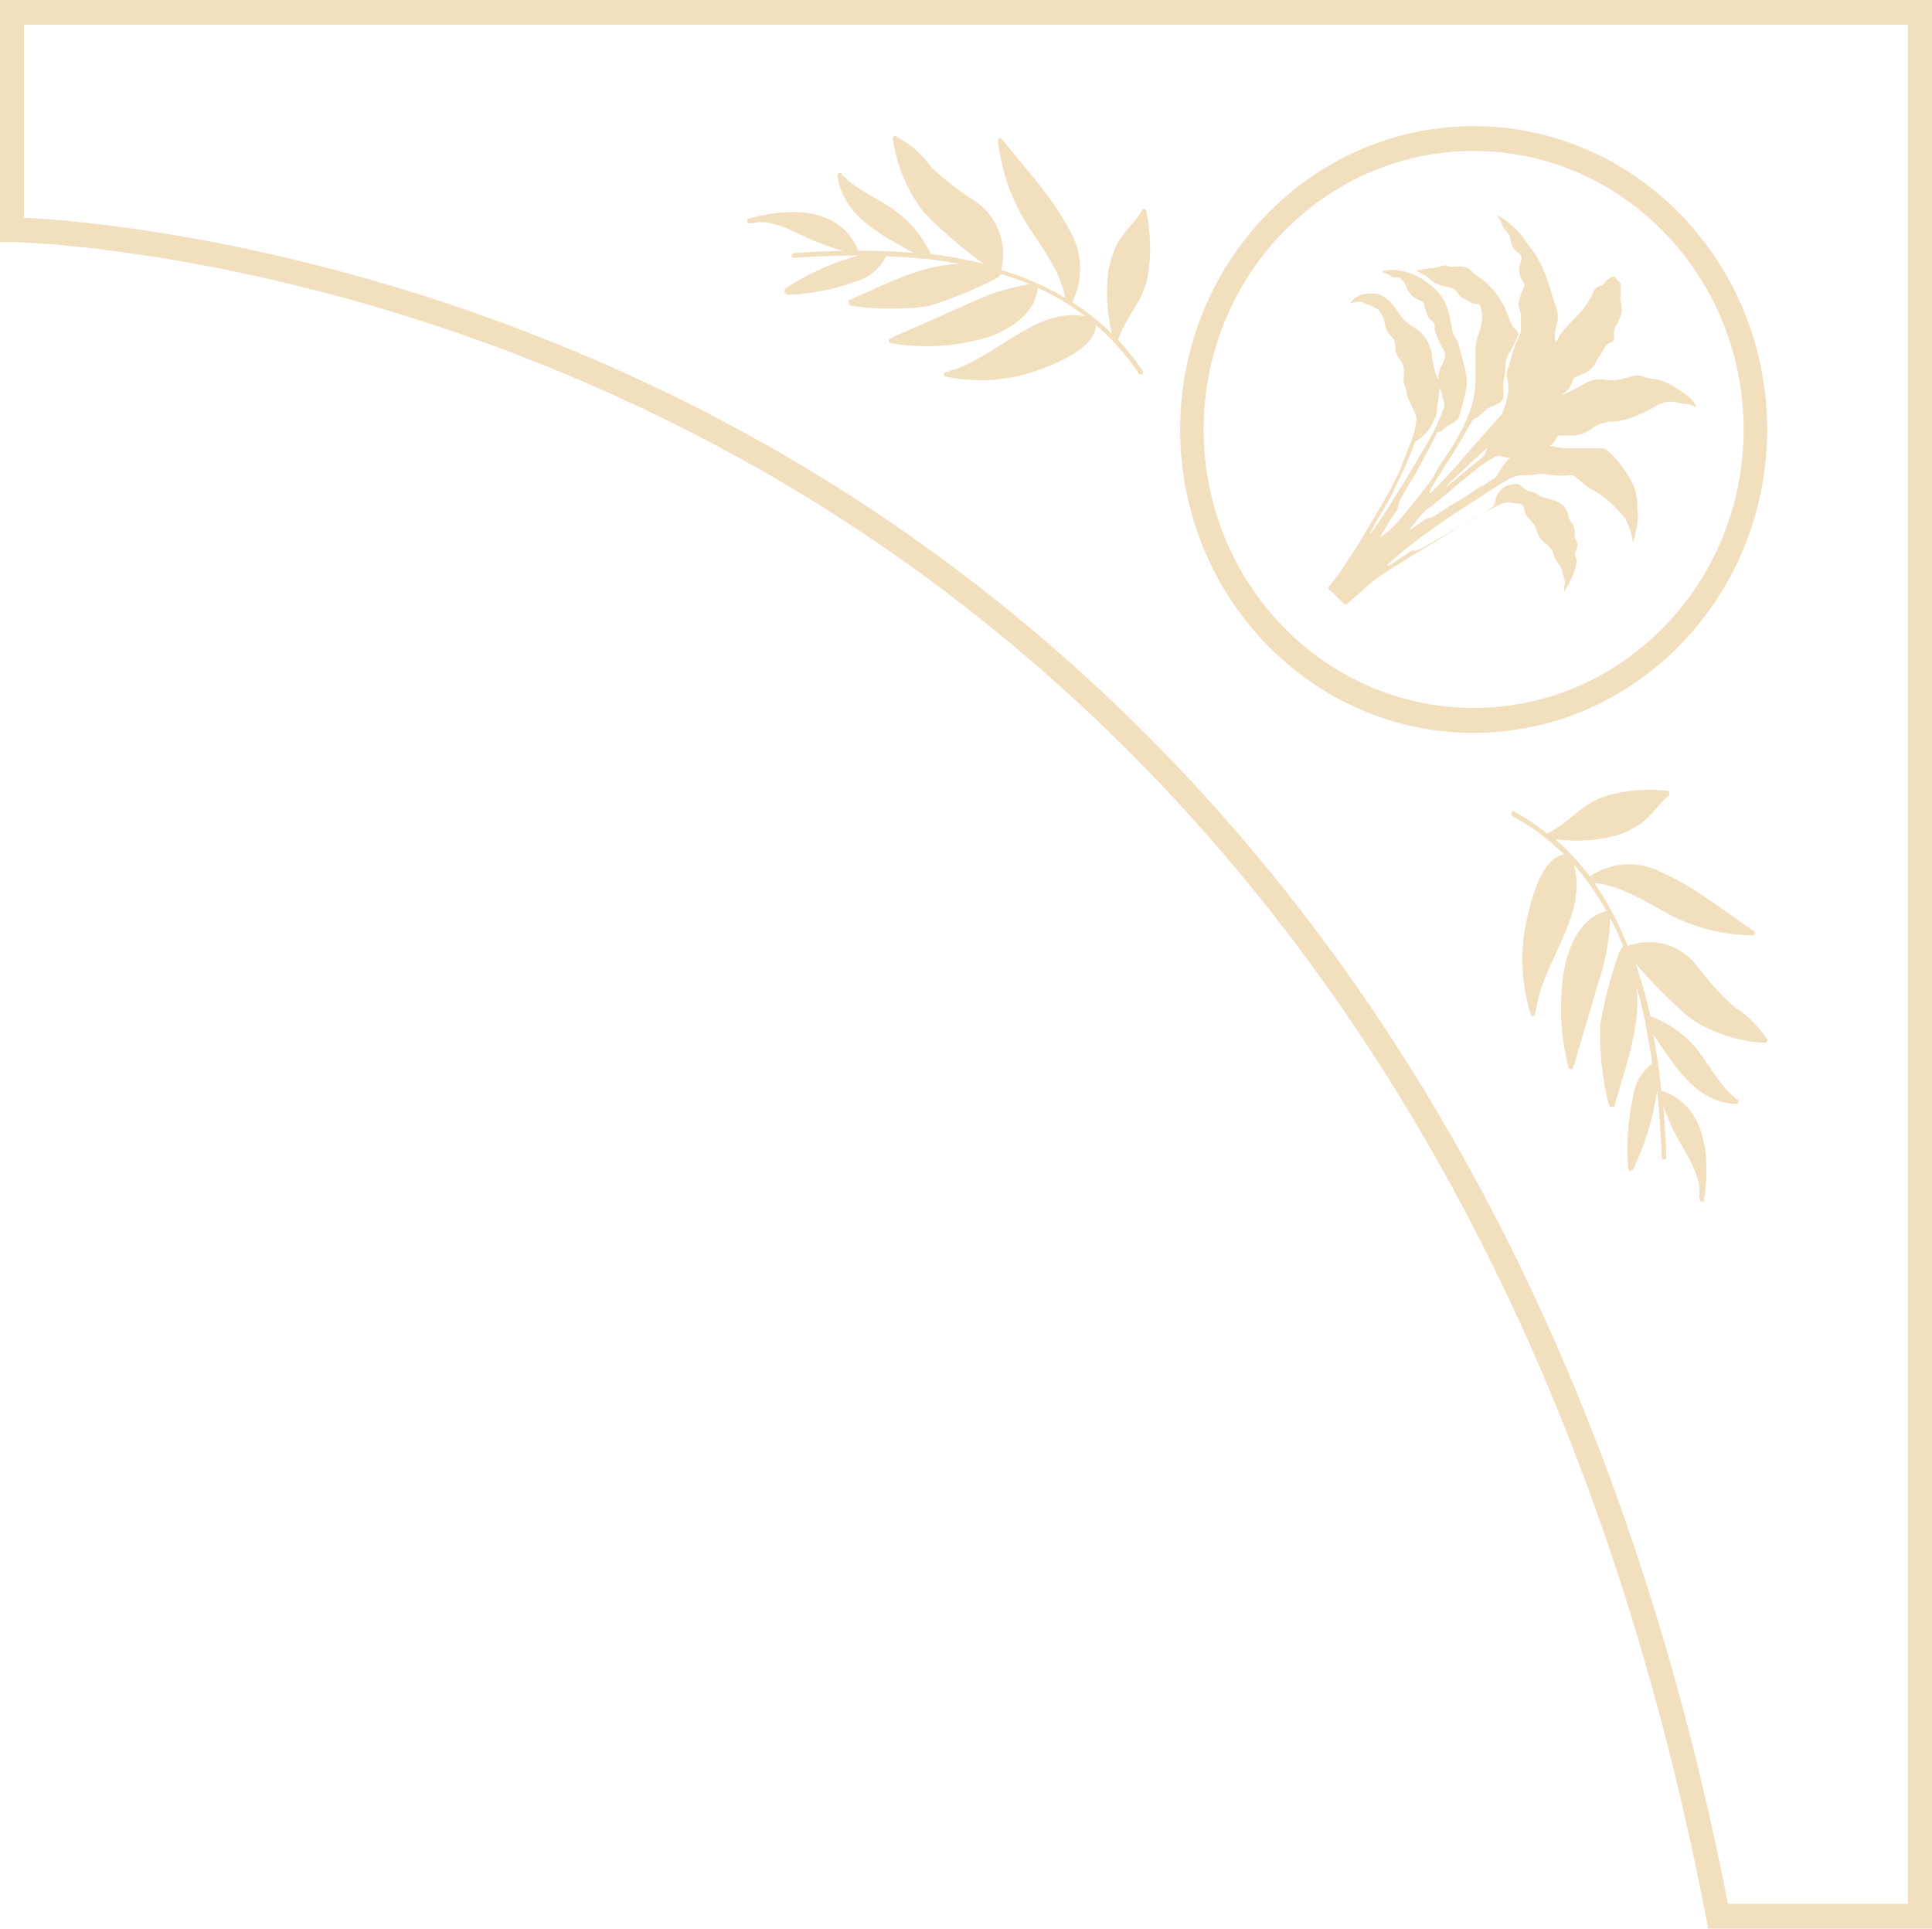 <svg xmlns="http://www.w3.org/2000/svg" viewBox="0 0 150.27 150"><defs><style>.cls-1{fill:#f2dfbe}</style></defs><g id="Camada_2" data-name="Camada 2"><g id="Layer_1" data-name="Layer 1"><path class="cls-1" d="M58.26 17c3-.84 7-1 8.48 2.43v.07c1.43 0 2.87.05 4.3.17-2.49-1.44-5.45-2.8-5.9-6 0-.23.31-.32.35-.09v.1h.11c1.17 1.19 2.7 1.74 4 2.69a8.89 8.89 0 012.8 3.39 32.91 32.91 0 014.1.76 35.51 35.51 0 01-4.64-4 12.28 12.28 0 01-2.42-5.73.18.18 0 01.34-.11h.05a7.72 7.72 0 012.6 2.32 21.48 21.48 0 003.35 2.6 5 5 0 012.09 5.4 22.37 22.37 0 015 2.18c-.46-2.24-1.89-4-3.09-5.89A15.57 15.57 0 0177.63 11c-.06-.17.15-.36.29-.2 1.75 2.23 3.86 4.42 5.21 7a5.9 5.9 0 01.27 5.71 19.19 19.19 0 013.08 2.44 13.53 13.53 0 01-.26-4.95 7.12 7.12 0 01.77-2.2c.51-.89 1.33-1.53 1.83-2.44a.19.19 0 01.33 0v.09a13.22 13.22 0 01.1 5.13c-.36 1.88-1.73 3.1-2.28 4.86a19.57 19.57 0 011.92 2.43c.13.19-.19.37-.32.18a18.21 18.21 0 00-3.34-3.77c0 1.78-3.1 3-4.37 3.47a13.14 13.14 0 01-7.32.53c-.22 0-.12-.4.1-.35h.15l.11-.1c3.52-.94 6.68-5 10.53-4.22-.42-.32-.86-.62-1.3-.91l-.13-.09a19.16 19.16 0 00-2.28-1.22c-.2 1.95-2 3.12-3.61 3.75a16.39 16.39 0 01-7.81.55c-.23 0-.22-.4 0-.37h.06l.08-.09 6.1-2.7a15.85 15.85 0 014.57-1.42c-.72-.3-1.45-.56-2.19-.79l-.2.11-.1.16a31.72 31.72 0 01-5.41 2.22 21.11 21.11 0 01-5.78 0h-.1a1.7 1.7 0 01-.32-.14v-.32c2.69-1.14 5.72-2.82 8.72-2.81-.91-.17-1.83-.31-2.76-.41h-.17c-1-.1-1.92-.17-2.88-.2a3.76 3.76 0 01-2.48 2 16.75 16.75 0 01-5.24 1l-.2-.19.05-.27a19.56 19.56 0 015.75-2.6c-1.71 0-3.41.07-5.05.19-.24 0-.23-.35 0-.37 1.26-.09 2.54-.16 3.83-.18a17.34 17.34 0 01-2.75-1c-1.09-.51-3.1-1.58-4.33-1.12l-.18-.05c-.22.07-.31-.29-.08-.36m74.3 76.32c.49-3.17.23-7.26-3.25-8.45h-.07c-.15-1.47-.36-3-.64-4.4 1.66 2.4 3.29 5.3 6.45 5.41.23 0 .28-.36 0-.37H135l-.06-.11c-1.27-1.06-2-2.58-3-3.84a8.57 8.57 0 00-3.57-2.5 37.62 37.62 0 00-1.17-4.13 35.42 35.42 0 004.33 4.33 11.37 11.37 0 005.77 1.86.19.19 0 00.07-.36 7.83 7.83 0 00-2.4-2.36 22.69 22.69 0 01-2.97-3.24 4.67 4.67 0 00-5.4-1.56 24.17 24.17 0 00-2.6-4.91c2.21.24 4.06 1.51 6 2.54a14.4 14.4 0 006.27 1.54c.18 0 .33-.21.16-.32-2.33-1.57-4.67-3.49-7.25-4.61a5.39 5.39 0 00-5.52.35 19.82 19.82 0 00-2.68-2.9 12 12 0 004.74-.29 6.38 6.38 0 002-1c.81-.62 1.34-1.53 2.15-2.14l-.07-.33h-.1a11.82 11.82 0 00-4.94.45c-1.76.58-2.79 2.11-4.43 2.87a18.47 18.47 0 00-2.54-1.71c-.2-.11-.34.23-.14.35a17.53 17.53 0 014 3c-1.72.19-2.54 3.51-2.86 4.87a14.31 14.31 0 00.28 7.57c.07.23.4.09.33-.14v-.14l.08-.13c.52-3.72 4.08-7.4 2.92-11.28.35.4.69.82 1 1.24l.14.2a18.81 18.81 0 011.41 2.21c-1.84.42-2.78 2.36-3.21 4.11A18.14 18.14 0 00122 83c0 .23.41.19.36-.05v-.06l.08-.09c.64-2.19 1.29-4.37 1.93-6.56a16.84 16.84 0 00.87-4.85 23.71 23.71 0 011 2.17l-.09.21-.14.12a34.23 34.23 0 00-1.55 5.8 23 23 0 00.62 6v.08a1.32 1.32 0 00.16.32h.31c.8-2.89 2.09-6.18 1.75-9.27.27.92.5 1.85.7 2.79v.16q.3 1.45.51 2.94a3.89 3.89 0 00-1.51 2.72 18.71 18.71 0 00-.36 5.49l.13.15.23-.07a21.08 21.08 0 001.89-6.2c.18 1.77.3 3.52.36 5.22 0 .24.37.19.36-.05-.05-1.29-.13-2.62-.24-3.95a17 17 0 001.23 2.72c.61 1.07 1.86 3 1.55 4.33l.07.17a.18.18 0 10.35 0"/><path class="cls-1" d="M148.4 148.07h-14c-13.11-66.92-48.56-99-76.05-114.17C31.54 19.13 6.88 17.18 1.87 16.93v-15H148.4zM132.86 150h17.41V0H0v18.82h.93c.26 0 27.1.53 56.61 16.82 27.21 15 62.34 46.91 75.17 113.57z"/><path class="cls-1" d="M114.62 11.74c11.56 0 21 9.72 21 21.66s-9.4 21.66-21 21.66-21-9.71-21-21.66 9.4-21.66 21-21.66m0 45.26c12.59 0 22.83-10.59 22.83-23.6S127.21 9.81 114.62 9.81 91.79 20.39 91.79 33.4 102 57 114.62 57"/><path class="cls-1" d="M111.61 32.42a3 3 0 01-1 1.55 1.66 1.66 0 01-.49.34l-.09.14c-.18.54-.4 1-.62 1.56s-.4.87-.61 1.31-.35.76-.54 1.14-.52.93-.79 1.39a15.18 15.18 0 00-.88 1.58v.14l.12-.2.76-1.11c.34-.52.67-1 1-1.56.46-.74.93-1.48 1.36-2.23s.8-1.36 1.18-2a17.3 17.3 0 001-2c.11-.27.2-.54.32-.81v-.4a2.08 2.08 0 01-.18-.6 1.72 1.72 0 00-.19-.49v.08a11.1 11.1 0 01-.17 1.29c0 .32-.07.64-.14 1M110 41a7.8 7.8 0 011.08-.72h.19l.36-.19c.41-.26.81-.54 1.22-.78s.65-.4 1-.6.58-.39.87-.58a4.24 4.24 0 01.65-.38 3.54 3.54 0 00.41-.26 4.57 4.57 0 01.47-.29l.19-.24a6.63 6.63 0 011-1.37 2.14 2.14 0 01-.83-.15l-.3.07a11.08 11.08 0 00-1.57 1.06c-.57.45-1.14.92-1.7 1.4s-1 .83-1.53 1.27a4.55 4.55 0 01-.62.43l-.18.2c-.16.17-.29.36-.45.53s-.17.23-.27.35a4.78 4.78 0 00-.34.42v.05A1.53 1.53 0 00110 41m2.53-3.16l.92-.75c.26-.2.5-.43.76-.63s.66-.55 1-.83a1 1 0 00.39-.6l.11-.23c-1.12 1-2.16 2-3.21 3m-4-10.94c0-.26 0-.46-.21-.61l-.08-.08a2.24 2.24 0 01-.55-1.3l-.08-.25a1.31 1.31 0 01-.24-.37l-.18-.2a8.22 8.22 0 00-1.36-.59h-.13l-.33.06-.28.05v-.07l.23-.24.17-.14a2.41 2.41 0 011.8-.22 2.34 2.34 0 01.81.52 6 6 0 01.77 1 3.35 3.35 0 001.06 1 2.89 2.89 0 011.46 2.08c0 .35.12.69.17 1a3.06 3.06 0 00.27.89l.09.12v-.23a1.93 1.93 0 01.27-.91 2.72 2.72 0 00.19-.47.82.82 0 00-.06-.65 8.25 8.25 0 01-.62-1.35 1.11 1.11 0 01-.07-.6l-.09-.23-.13-.11a1 1 0 01-.39-.56 4.12 4.12 0 01-.21-.65.43.43 0 00-.31-.36 1.75 1.75 0 01-1.07-1.07 1.73 1.73 0 00-.5-.69l-.22-.07a.59.59 0 01-.56-.13 1.7 1.7 0 00-.55-.24l-.08-.06.08-.05.47-.08a4.53 4.53 0 012.76.83 5.39 5.39 0 011.14 1 4.15 4.15 0 01.81 1.8c.06.3.13.6.18.89a2.32 2.32 0 00.32.84 1.54 1.54 0 01.21.47c.2.77.43 1.53.58 2.32a3.24 3.24 0 010 1.12c-.1.5-.24 1-.37 1.48l-.08.29a1.19 1.19 0 01-.71.93 2.35 2.35 0 00-.67.5l-.31.13h-.09c-.5 1-1 1.88-1.5 2.86a13.78 13.78 0 01-.8 1.33l-.68 1.21-.07.33-.08.34c-.47.61-.85 1.29-1.26 1.94v.08l-.09.12a7.32 7.32 0 001.67-1.55c.77-.91 1.52-1.85 2.24-2.82a4.63 4.63 0 00.43-.71 8.36 8.36 0 01.67-1.07 18.13 18.13 0 001.92-3.48 8 8 0 00.5-3.11V27.2A3.87 3.87 0 01115 26a4.19 4.19 0 00.28-1.49 1.8 1.8 0 00-.19-.79l-.15-.08a.8.8 0 01-.58-.14 2.73 2.73 0 00-.53-.29.84.84 0 01-.41-.38 1.09 1.09 0 00-.85-.52 3.08 3.08 0 01-1.18-.44c-.18-.12-.3-.31-.5-.41a5 5 0 00-.73-.36l.09-.06a8.12 8.12 0 011.2-.2 3.81 3.81 0 00.81-.19h.27a.84.84 0 00.58.09 3.53 3.53 0 01.65 0 1.11 1.11 0 01.68.32 4.35 4.35 0 00.75.61 4.06 4.06 0 01.55.46 6.16 6.16 0 011.54 2.4l.25.63a1 1 0 00.33.43.45.45 0 01.18.59 7.58 7.58 0 01-.56 1.1l-.21.39a1.68 1.68 0 00-.17.74 9.56 9.56 0 01-.16 1.31 1.42 1.42 0 000 .58v.41a.64.64 0 01-.32.62 2.81 2.81 0 01-.63.3 1.4 1.4 0 00-.51.33c-.12.13-.27.25-.4.38a.67.67 0 01-.38.2l-.15.11c-.44.75-.86 1.51-1.32 2.25-.57.93-1.16 1.85-1.74 2.77a2.55 2.55 0 00-.33.75l.17-.13c.59-.55 1.12-1.16 1.67-1.75 1-1.15 2-2.31 3.07-3.48.19-.23.39-.46.59-.67a1.27 1.27 0 00.26-.43 10.27 10.27 0 00.32-1.08 3.11 3.11 0 000-1.39 1.44 1.44 0 01.08-.94 2.06 2.06 0 00.15-.48 10.51 10.51 0 01.68-1.93 1.42 1.42 0 00.14-.91v-.26a1.89 1.89 0 00-.14-1 1 1 0 010-.57 4.27 4.27 0 01.36-1 .36.36 0 000-.41 1.59 1.59 0 01-.26-1.5 2 2 0 00.1-.49l-.14-.26a1.4 1.4 0 01-.73-1.12.74.74 0 00-.21-.51 1.71 1.71 0 01-.47-.73 1.66 1.66 0 00-.26-.47l-.09-.19a6.51 6.51 0 012.2 2c.31.45.66.88.94 1.35a11.8 11.8 0 011.12 2.87 8.15 8.15 0 00.29.83 2.29 2.29 0 01.08 1.46 4.06 4.06 0 00-.14.86 1.61 1.61 0 00.07.53l.21-.32a2.3 2.3 0 01.33-.54c.35-.41.73-.81 1.11-1.19a6 6 0 001.27-1.87.77.77 0 01.48-.44.8.8 0 00.45-.32 1.27 1.27 0 01.69-.44l.15.16c.06.15.2.22.3.32s0 .37.07.55v.36a1.11 1.11 0 000 .6 1.87 1.87 0 01-.24 1.55v.05a1.62 1.62 0 00-.27 1.29l-.17.22a.8.8 0 00-.55.4c-.27.43-.54.85-.79 1.29a1.56 1.56 0 01-.78.72c-.21.08-.41.18-.61.27a.58.58 0 00-.37.39 1.62 1.62 0 01-.63.9l-.16.11h.1a14.55 14.55 0 001.67-.85 2.35 2.35 0 011.42-.32 4 4 0 001.33 0l.94-.25a1.2 1.2 0 01.75 0 3.76 3.76 0 00.88.21 3.34 3.34 0 01.88.22 9.08 9.08 0 011.85 1.15 2.42 2.42 0 01.62.79h-.13a1.19 1.19 0 00-.53-.2 4 4 0 01-.91-.15 2 2 0 00-1.13.1 4.35 4.35 0 00-.65.32 11.22 11.22 0 01-1.76.81 4.9 4.9 0 01-1.57.29 2.77 2.77 0 00-1.46.54 2.62 2.62 0 01-1.81.53h-.57a.36.36 0 00-.39.23 1.33 1.33 0 01-.48.57h-.18.18l.39.07a5.22 5.22 0 001.42.13h2.13a.78.78 0 01.59.21 9.06 9.06 0 011.62 2 4.3 4.3 0 01.65 2.17v.35a4.08 4.08 0 01-.06 1.48c-.08.38-.18.76-.27 1.15a6.75 6.75 0 00-.51-1.71l-.13-.23c-.24-.26-.46-.54-.71-.79a7.75 7.75 0 00-2-1.51l-.16-.1c-.29-.2-.52-.46-.79-.66s-.33-.29-.61-.27a6.35 6.35 0 01-2-.1h-.42a5.4 5.4 0 01-1.21.1 2.36 2.36 0 00-1.26.38l-.45.27c-1.21.74-2.39 1.56-3.59 2.31-.94.6-1.82 1.28-2.74 1.92a31.23 31.23 0 00-2.43 2l-.15.16h-.05.2c.59-.38 1.18-.75 1.75-1.17h.42c.2-.12.43-.19.63-.31.73-.43 1.47-.86 2.22-1.28 1-.54 1.91-1.09 2.85-1.67a.67.67 0 00.4-.51 1.75 1.75 0 01.38-.87l.27-.27a2.32 2.32 0 01.89-.28.62.62 0 01.45.12l.18.16a.94.94 0 00.48.28 1.77 1.77 0 01.67.26 2 2 0 00.44.22c.35.12.71.19 1.06.31a1.51 1.51 0 01.9 1.26l.16.31a.88.88 0 01.26.42 2 2 0 01.07.64.55.55 0 00.08.4.66.66 0 01.08.62l-.15.4v.22a.68.68 0 01.09.66 5.84 5.84 0 01-.62 1.56c-.11.19-.2.38-.3.57v-.46a1 1 0 000-.56c-.06-.2-.12-.4-.17-.61a1.34 1.34 0 00-.23-.5 2 2 0 01-.37-.62 1.74 1.74 0 00-.65-1l-.15-.13a1.64 1.64 0 01-.57-.88 1.86 1.86 0 00-.56-.89 1.39 1.39 0 01-.42-.78c-.07-.36-.14-.41-.47-.45l-.44-.06a1.42 1.42 0 00-1 .14c-.84.41-1.68.85-2.48 1.34l-3.58 2.17c-.82.51-1.63 1-2.46 1.52a14.93 14.93 0 00-2.12 1.61L104.74 47h-.15l-1.26-1.21v-.15a10.88 10.88 0 001.23-1.64c.47-.75 1-1.47 1.43-2.23s1.1-1.85 1.63-2.78a22.73 22.73 0 001.18-2.24c.35-.84.66-1.7 1-2.56a5.19 5.19 0 00.35-1.46 1 1 0 00-.1-.6c-.14-.31-.28-.62-.43-.93a1.89 1.89 0 01-.23-.84l-.08-.28a1.12 1.12 0 01-.12-.78v-.31a1.33 1.33 0 00-.28-1 1.39 1.39 0 01-.36-1.15"/></g></g></svg>